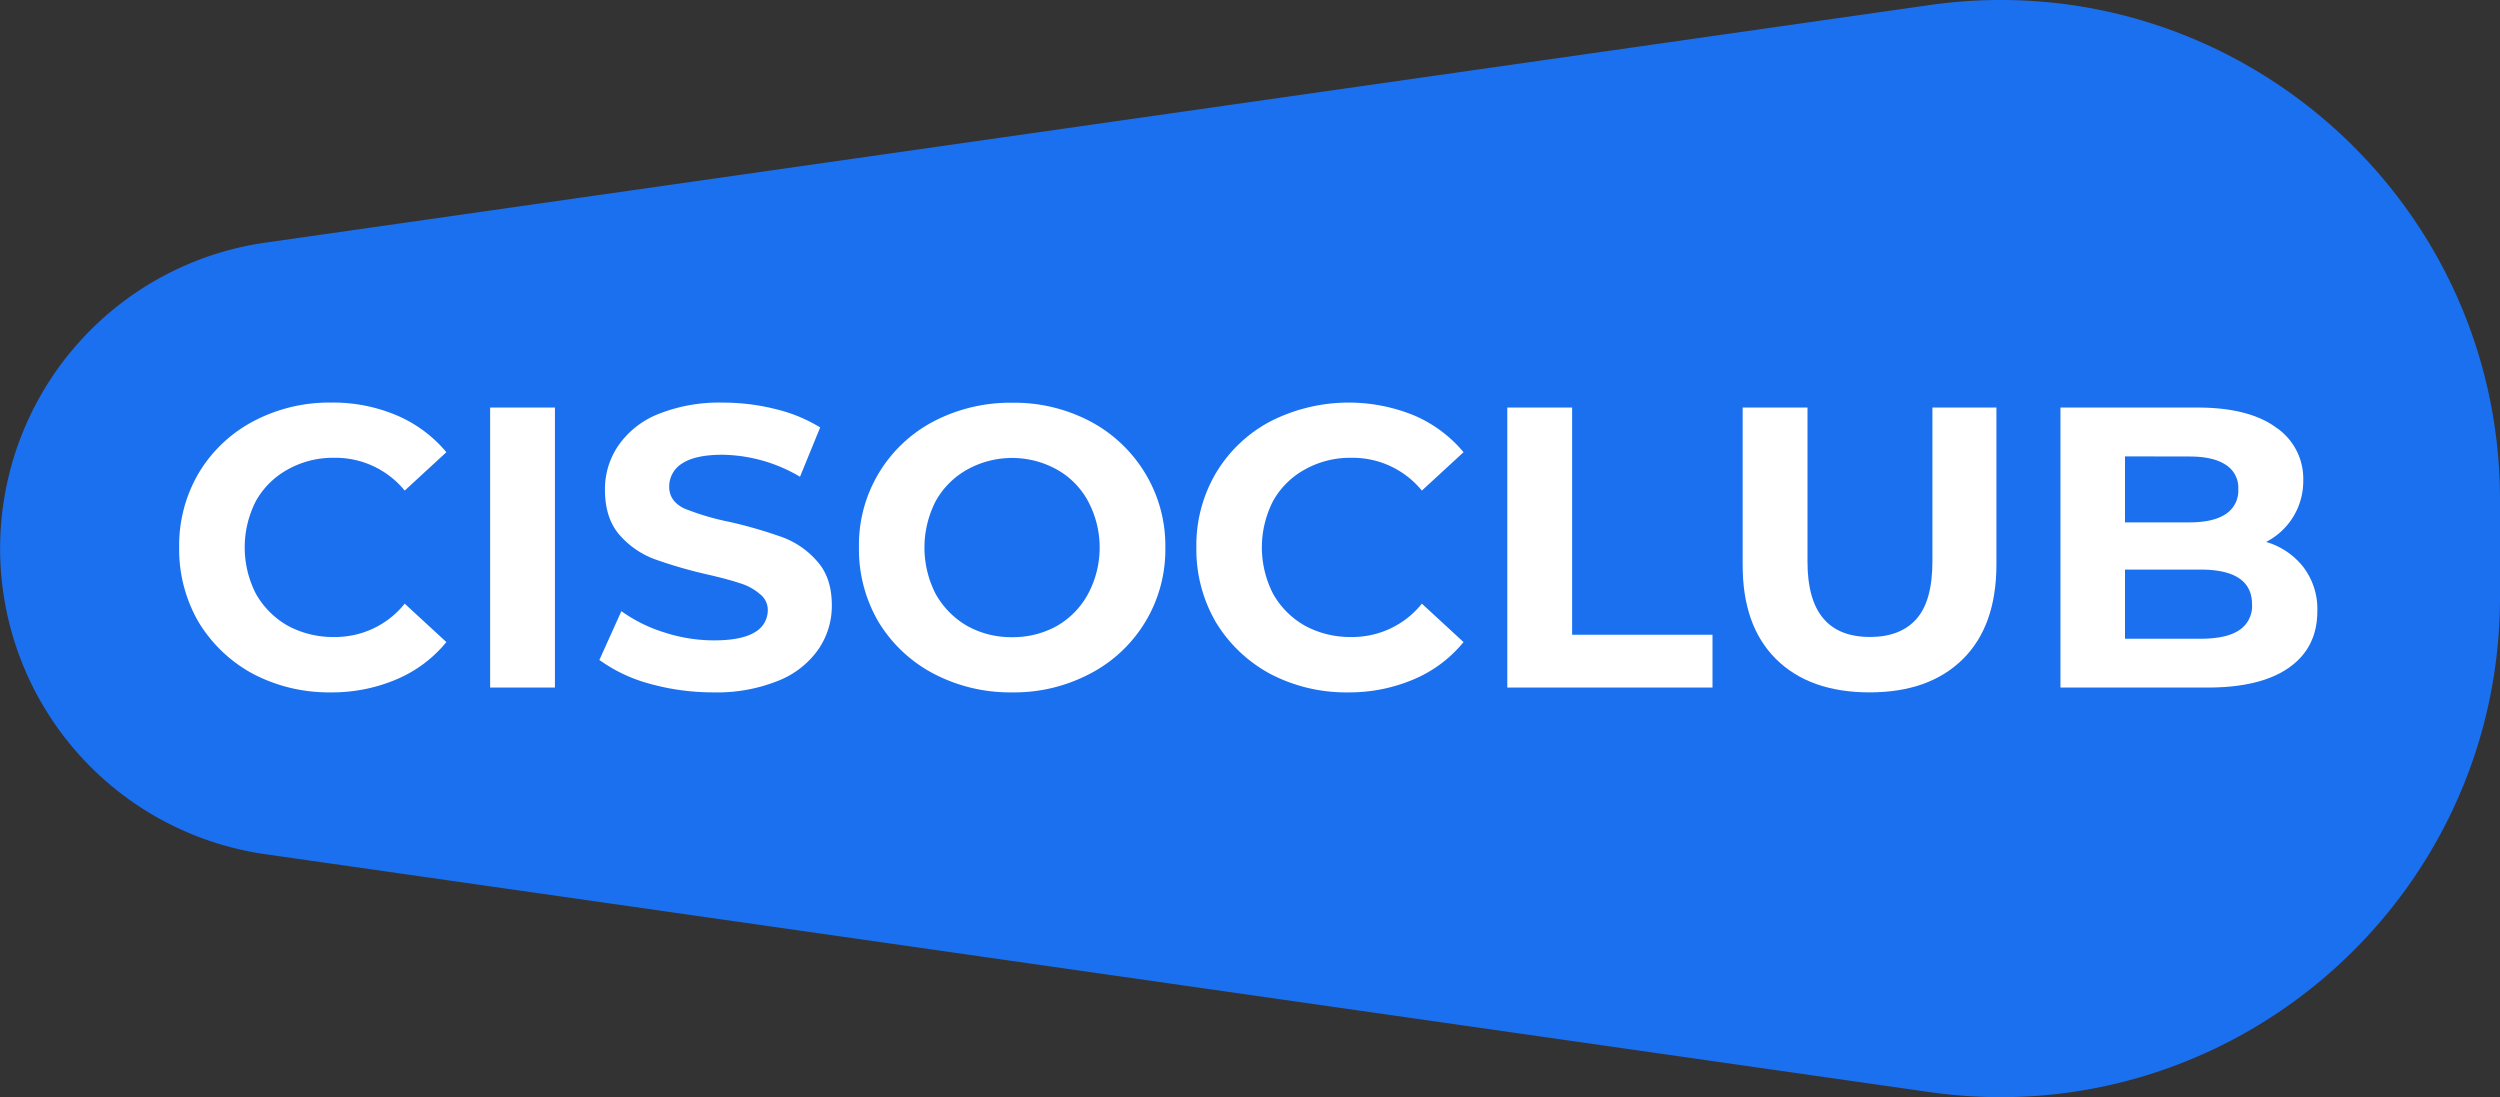 <svg xmlns="http://www.w3.org/2000/svg" viewBox="0 0 600 263.32"><rect x="0" y="0" width="600" height="263.32" fill="#333333" stroke="none"/><defs><style>.cls-1{fill:#1b70f0;}.cls-2{fill:#fff;}</style></defs><title>Ресурс 1</title><g id="Слой_2" data-name="Слой 2"><g id="Слой_1-2" data-name="Слой 1"><path class="cls-1" d="M600,143.3c0,73-64.68,129.12-137,118.79L63.64,205a74.13,74.13,0,0,1,0-146.76L463,1.23C535.32-9.1,600,47,600,120Z"/><rect class="cls-2" x="117.63" y="97.81" width="15.55" height="67.2"/><path class="cls-2" d="M171.21,166.17a56.67,56.67,0,0,1-15.46-2.12,36.94,36.94,0,0,1-11.9-5.66l5.28-11.71a35.85,35.85,0,0,0,10.27,5.09,38.62,38.62,0,0,0,11.91,1.92c4.41,0,7.68-.64,9.79-1.92a6.07,6.07,0,0,0,3.17-5.28,4.82,4.82,0,0,0-1.92-3.94,13.19,13.19,0,0,0-4.8-2.59c-1.92-.64-4.55-1.35-7.88-2.11a111.1,111.1,0,0,1-12.57-3.65,20.8,20.8,0,0,1-8.45-5.86q-3.45-4-3.46-10.75A18.51,18.51,0,0,1,148.36,107a21.13,21.13,0,0,1,9.51-7.58,39.2,39.2,0,0,1,15.64-2.79,51.41,51.41,0,0,1,12.58,1.54,37,37,0,0,1,10.75,4.41L192,114.42a37.46,37.46,0,0,0-18.62-5.28c-4.35,0-7.59.71-9.7,2.11a6.47,6.47,0,0,0-3.07,5.57c0,2.31,1.18,4,3.55,5.19a61.83,61.83,0,0,0,11,3.26,109.9,109.9,0,0,1,12.58,3.65,20.33,20.33,0,0,1,8.35,5.76q3.56,3.93,3.55,10.65a18.42,18.42,0,0,1-3.26,10.56,21.33,21.33,0,0,1-9.6,7.49A39.29,39.29,0,0,1,171.21,166.17Z"/><path class="cls-2" d="M242.89,152.92a21.67,21.67,0,0,0,10.76-2.69,19.65,19.65,0,0,0,7.48-7.68,23.62,23.62,0,0,0,0-22.27,19,19,0,0,0-7.48-7.59,22.19,22.19,0,0,0-21.51,0,19.61,19.61,0,0,0-7.58,7.59,24.39,24.39,0,0,0,0,22.27,20.33,20.33,0,0,0,7.58,7.68A21.66,21.66,0,0,0,242.89,152.92Zm0,13.25A39.49,39.49,0,0,1,224,161.65a33.93,33.93,0,0,1-13.15-12.38,34.41,34.41,0,0,1-4.7-17.86A33.44,33.44,0,0,1,224,101.17a39.6,39.6,0,0,1,18.91-4.51,39,39,0,0,1,18.82,4.51,33.82,33.82,0,0,1,13.15,12.48,33.44,33.44,0,0,1,4.8,17.76,33.48,33.48,0,0,1-18,30.24A38.94,38.94,0,0,1,242.89,166.17Z"/><path class="cls-2" d="M323.51,166.17a39.23,39.23,0,0,1-18.62-4.42,34.25,34.25,0,0,1-13.06-12.38,34.64,34.64,0,0,1-4.7-18,34.09,34.09,0,0,1,4.7-17.85,33.33,33.33,0,0,1,13.06-12.39,41.45,41.45,0,0,1,34.46-1.44,31.54,31.54,0,0,1,11.9,8.84l-10,9.21a21.46,21.46,0,0,0-16.9-7.87,22.15,22.15,0,0,0-11.13,2.78,19.4,19.4,0,0,0-7.68,7.59,24.39,24.39,0,0,0,0,22.27,20.09,20.09,0,0,0,7.68,7.68,22.74,22.74,0,0,0,11.13,2.69,21.37,21.37,0,0,0,16.9-8l10,9.22a31,31,0,0,1-11.9,8.92A39.5,39.5,0,0,1,323.51,166.17Z"/><polygon class="cls-2" points="361.75 97.81 377.31 97.81 377.31 152.34 411 152.34 411 165.01 361.75 165.01 361.75 97.81"/><path class="cls-2" d="M448.71,166.17q-14.4,0-22.47-8t-8-22.75V97.81h15.56v37.06q0,18,15,18,7.31,0,11.14-4.32t3.84-13.73V97.81h15.36v37.64q0,14.78-8.07,22.75T448.71,166.17Z"/><path class="cls-2" d="M528.11,153.3q6.14,0,9.21-2a6.89,6.89,0,0,0,3.17-6.24q0-8.36-12.38-8.36H510V153.3ZM510,109.53v15.84h15.46c3.84,0,6.75-.68,8.73-2a6.71,6.71,0,0,0,3-5.95,6.48,6.48,0,0,0-3-5.86q-3-2-8.73-2Zm33.89,20.54a17.58,17.58,0,0,1,9,6.14,16.61,16.61,0,0,1,3.27,10.47q0,8.83-6.91,13.63t-20,4.7H494.51V97.81h32.83q12.28,0,18.81,4.71a14.84,14.84,0,0,1,6.63,12.77,16.38,16.38,0,0,1-8.93,14.78Z"/><path class="cls-2" d="M79.38,166.17a39.28,39.28,0,0,1-18.62-4.42A34.32,34.32,0,0,1,47.7,149.37a34.74,34.74,0,0,1-4.7-18,34.19,34.19,0,0,1,4.7-17.85,33.4,33.4,0,0,1,13.06-12.39,38.84,38.84,0,0,1,18.72-4.51,38.94,38.94,0,0,1,15.74,3.07,31.58,31.58,0,0,1,11.91,8.84l-10,9.21a21.44,21.44,0,0,0-16.89-7.87,22.22,22.22,0,0,0-11.14,2.78,19.53,19.53,0,0,0-7.68,7.59,24.39,24.39,0,0,0,0,22.27,20.23,20.23,0,0,0,7.68,7.68,22.81,22.81,0,0,0,11.14,2.69,21.35,21.35,0,0,0,16.89-8l10,9.22a31.05,31.05,0,0,1-11.91,8.92A39.44,39.44,0,0,1,79.38,166.17Z"/></g></g></svg>